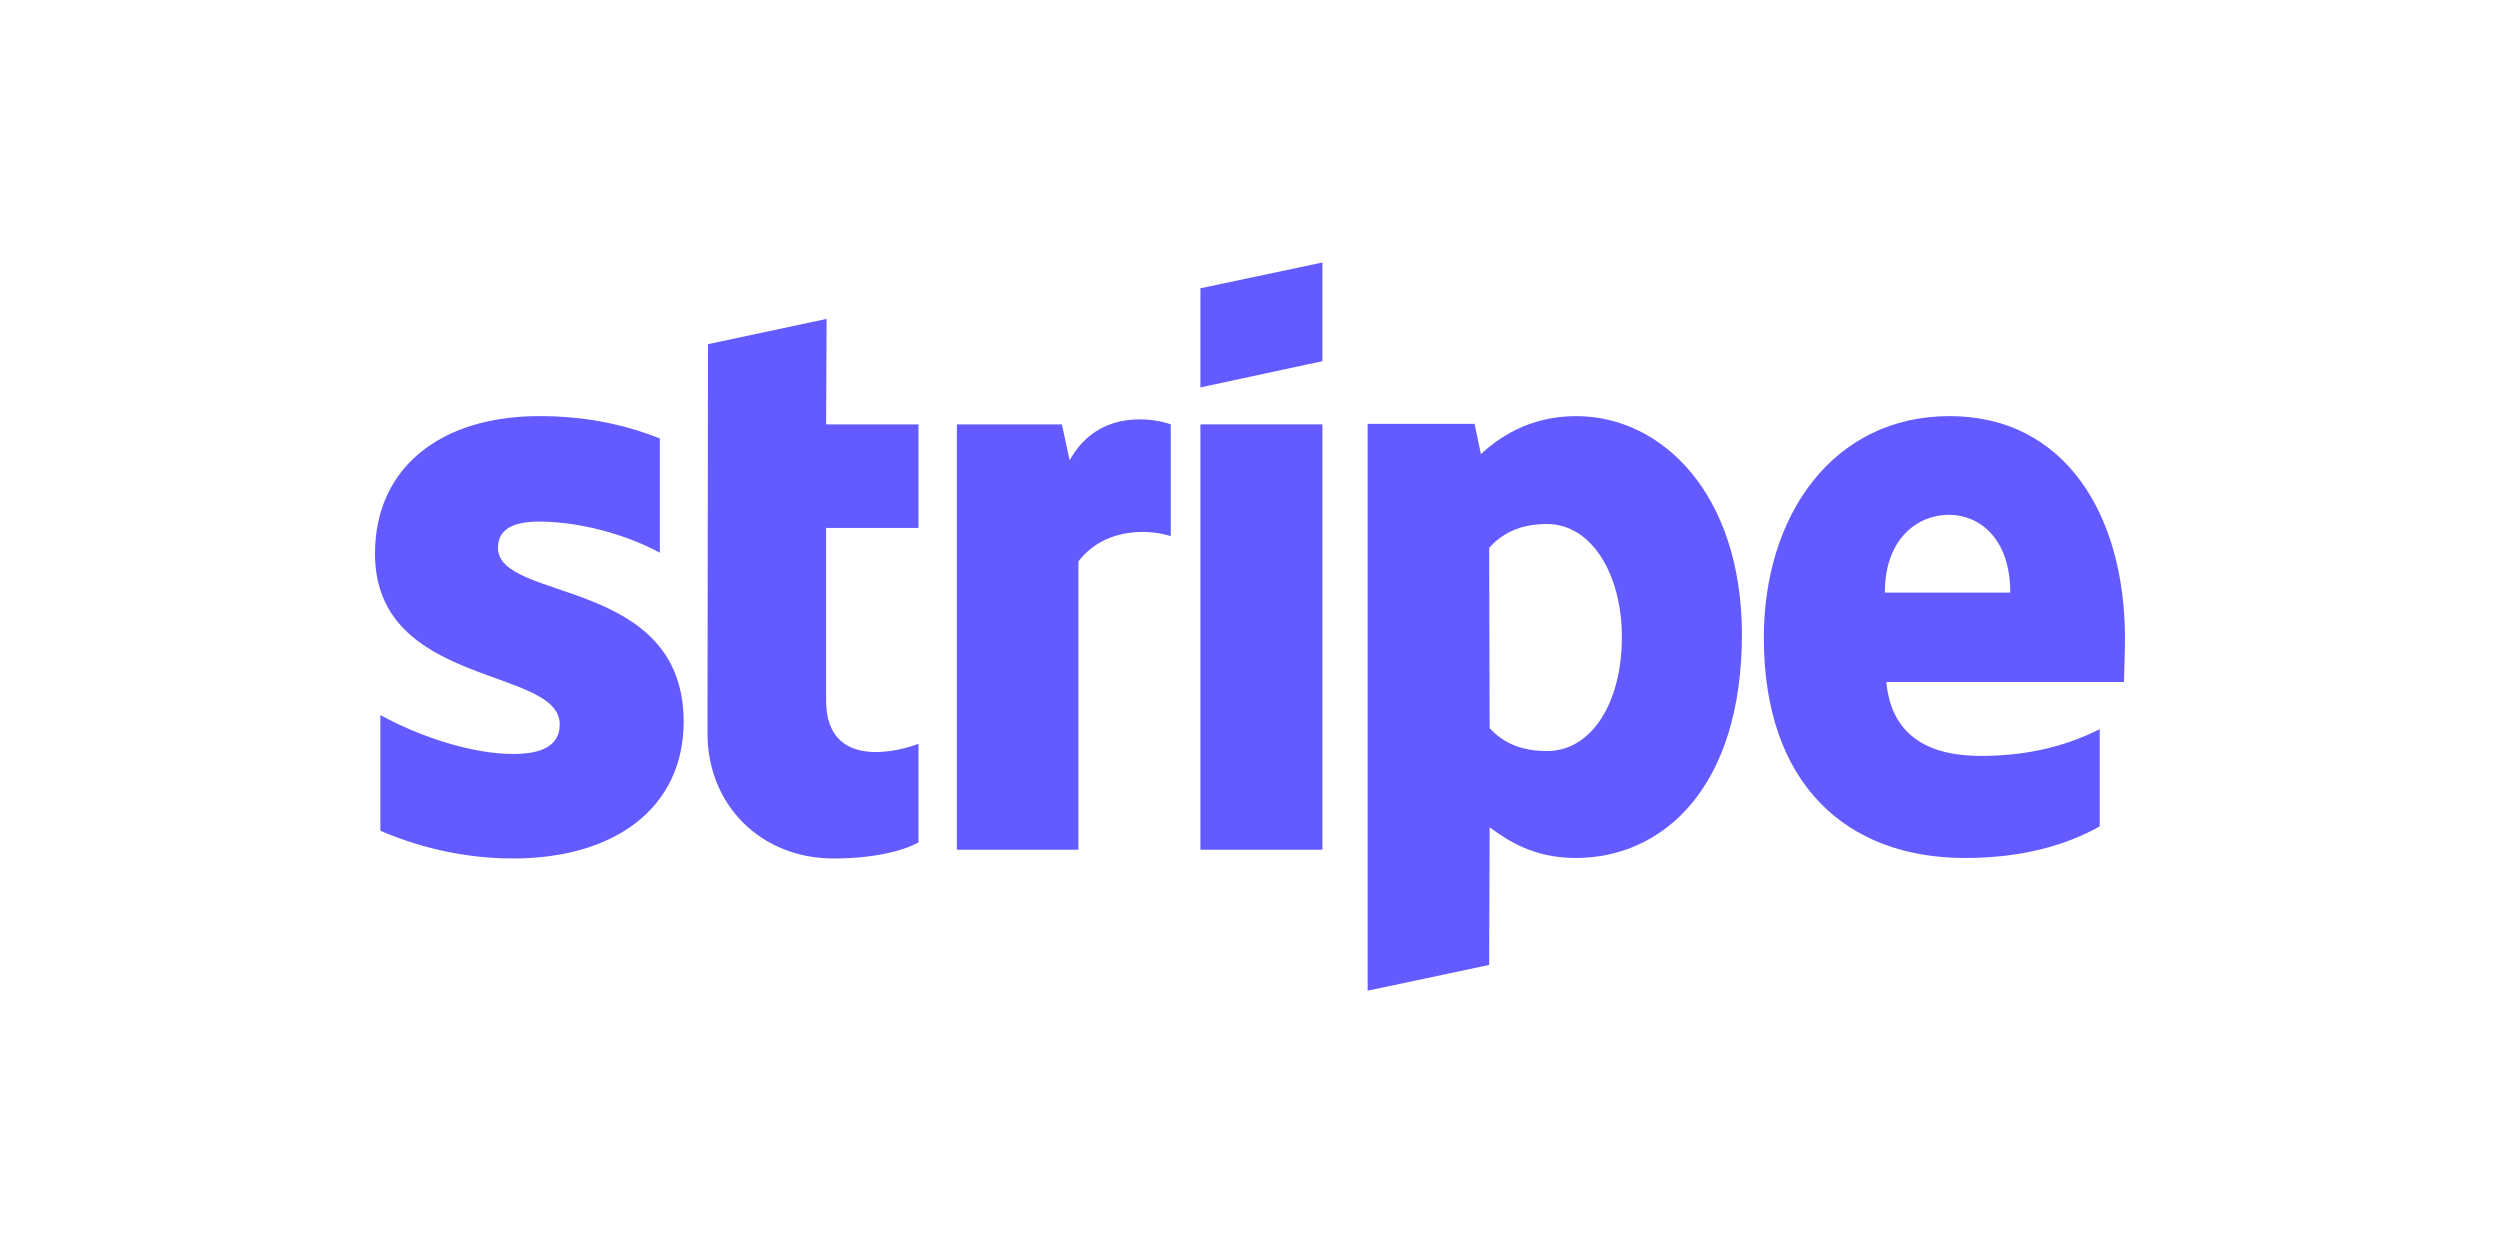 <svg width="200" height="100" viewBox="0 0 200 100" fill="none" xmlns="http://www.w3.org/2000/svg">
<path fill-rule="evenodd" clip-rule="evenodd" d="M170 51.1C170 41.144 165.178 33.289 155.961 33.289C146.706 33.289 141.106 41.144 141.106 51.022C141.106 62.728 147.717 68.639 157.206 68.639C161.833 68.639 165.333 67.589 167.978 66.111V58.333C165.333 59.656 162.3 60.472 158.45 60.472C154.678 60.472 151.333 59.15 150.906 54.561H169.922C169.922 54.056 170 52.033 170 51.1ZM150.789 47.406C150.789 43.011 153.472 41.183 155.922 41.183C158.294 41.183 160.822 43.011 160.822 47.406H150.789Z" fill="#635BFF"/>
<path fill-rule="evenodd" clip-rule="evenodd" d="M126.094 33.289C122.283 33.289 119.833 35.078 118.472 36.322L117.967 33.911H109.411V79.256L119.133 77.194L119.172 66.189C120.572 67.2 122.633 68.639 126.056 68.639C133.017 68.639 139.356 63.039 139.356 50.711C139.317 39.433 132.9 33.289 126.094 33.289ZM123.761 60.083C121.467 60.083 120.106 59.267 119.172 58.256L119.133 43.828C120.144 42.7 121.544 41.922 123.761 41.922C127.3 41.922 129.75 45.889 129.75 50.983C129.75 56.194 127.339 60.083 123.761 60.083Z" fill="#635BFF"/>
<path fill-rule="evenodd" clip-rule="evenodd" d="M96.033 30.994L105.794 28.894V21L96.033 23.061V30.994Z" fill="#635BFF"/>
<path d="M105.794 33.95H96.033V67.978H105.794V33.95Z" fill="#635BFF"/>
<path fill-rule="evenodd" clip-rule="evenodd" d="M85.572 36.828L84.95 33.95H76.55V67.978H86.272V44.917C88.567 41.922 92.456 42.467 93.661 42.894V33.95C92.417 33.483 87.867 32.628 85.572 36.828Z" fill="#635BFF"/>
<path fill-rule="evenodd" clip-rule="evenodd" d="M66.128 25.511L56.639 27.533L56.6 58.683C56.6 64.439 60.917 68.678 66.672 68.678C69.861 68.678 72.195 68.094 73.478 67.394V59.5C72.233 60.006 66.089 61.794 66.089 56.039V42.233H73.478V33.95H66.089L66.128 25.511Z" fill="#635BFF"/>
<path fill-rule="evenodd" clip-rule="evenodd" d="M39.839 43.828C39.839 42.311 41.083 41.728 43.144 41.728C46.1 41.728 49.833 42.622 52.789 44.217V35.078C49.561 33.794 46.372 33.289 43.144 33.289C35.25 33.289 30 37.411 30 44.294C30 55.028 44.778 53.317 44.778 57.944C44.778 59.733 43.222 60.317 41.044 60.317C37.817 60.317 33.694 58.994 30.428 57.206V66.461C34.044 68.017 37.7 68.678 41.044 68.678C49.133 68.678 54.694 64.672 54.694 57.711C54.656 46.122 39.839 48.183 39.839 43.828Z" fill="#635BFF"/>
</svg>
